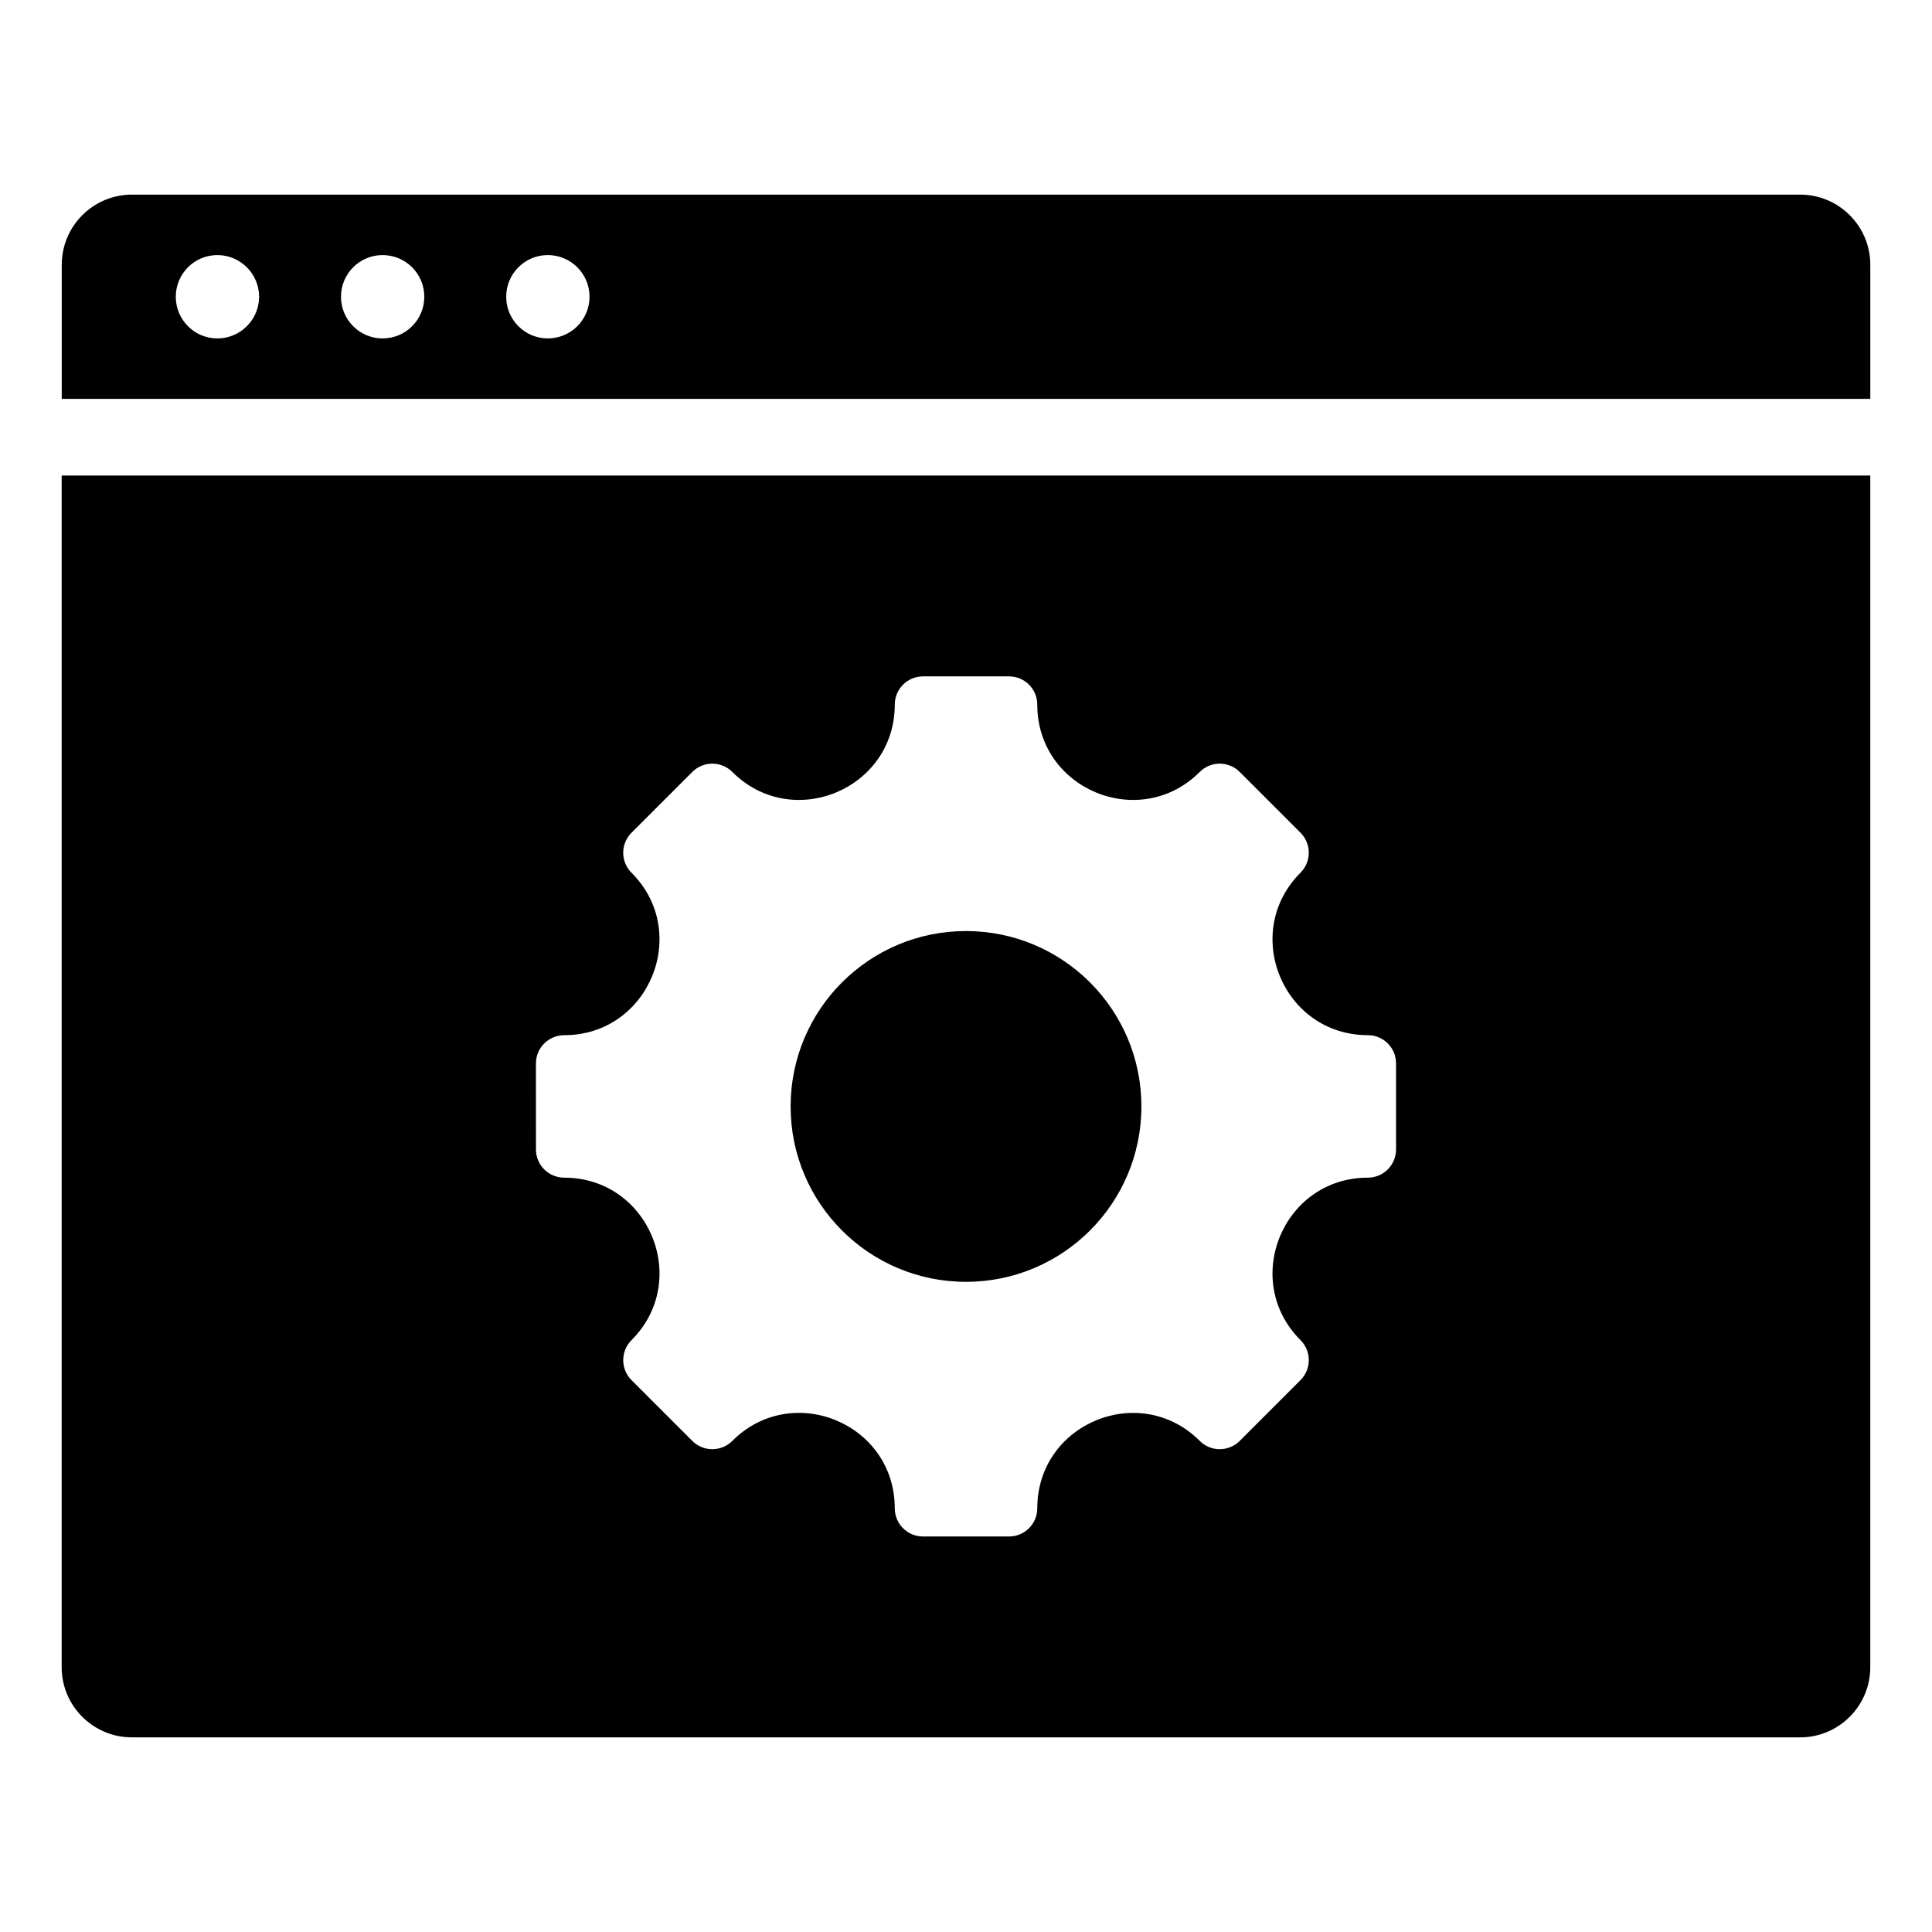 <?xml version="1.0" encoding="UTF-8"?>
<!-- Uploaded to: SVG Repo, www.svgrepo.com, Generator: SVG Repo Mixer Tools -->
<svg fill="#000000" width="800px" height="800px" version="1.1" viewBox="144 144 512 512" xmlns="http://www.w3.org/2000/svg">
 <path d="m381.12 543.7c0-22.473-27.168-33.723-43.059-17.84-2.922 2.922-7.66 2.922-10.59 0l-16.117-16.117c-2.922-2.922-2.922-7.668 0-10.59 15.871-15.871 4.609-43.059-17.832-43.059-4.137 0-7.488-3.352-7.488-7.488l-0.004-22.785c0-4.137 3.348-7.484 7.488-7.484 22.445 0 33.703-27.191 17.832-43.059-2.922-2.922-2.922-7.66 0-10.586l16.125-16.125c2.922-2.922 7.668-2.922 10.59 0 15.871 15.871 43.059 4.609 43.059-17.832 0-4.137 3.352-7.488 7.488-7.488h22.793c4.137 0 7.484 3.348 7.484 7.488 0 22.445 27.191 33.703 43.059 17.832 2.922-2.922 7.66-2.922 10.586 0l16.117 16.117c2.922 2.922 2.922 7.668 0 10.586-15.871 15.871-4.609 43.059 17.832 43.059 4.137 0 7.484 3.352 7.484 7.484v22.793c0 4.137-3.348 7.488-7.484 7.488-22.445 0-33.703 27.191-17.832 43.059 2.922 2.922 2.922 7.66 0 10.59l-16.117 16.117c-2.922 2.922-7.668 2.922-10.586 0-15.871-15.871-43.059-4.609-43.059 17.84 0 4.137-3.352 7.484-7.484 7.484h-22.793c-4.141 0-7.492-3.348-7.492-7.484zm-220.77-293.99h479.3v-35.543c0-10.25-8.332-18.59-18.582-18.59h-442.12c-10.25 0-18.582 8.34-18.582 18.59l-0.004 35.543zm139.88-27.07c0 6.098-4.934 11.043-11.066 11.043-6.082 0-11.016-4.945-11.016-11.043s4.934-11.043 11.016-11.043c6.129 0.004 11.066 4.945 11.066 11.043zm-54.848-11.039c6.129 0 11.062 4.945 11.062 11.043 0 6.098-4.934 11.043-11.062 11.043-6.082 0-11.016-4.945-11.016-11.043-0.004-6.102 4.93-11.043 11.016-11.043zm-43.781 0c6.082 0 11.062 4.945 11.062 11.043 0 6.098-4.981 11.043-11.062 11.043s-11.016-4.945-11.016-11.043c0-6.102 4.93-11.043 11.016-11.043zm151.92 225.62c0 25.672 20.809 46.48 46.48 46.48s46.48-20.812 46.48-46.48c0-25.672-20.812-46.48-46.48-46.48-25.672-0.008-46.48 20.805-46.48 46.48zm-174.58 167.2h442.12c10.25 0 18.582-8.344 18.582-18.59v-315.81h-479.3v315.81c0 10.242 8.336 18.586 18.59 18.586z" fill-rule="evenodd"/>
</svg>